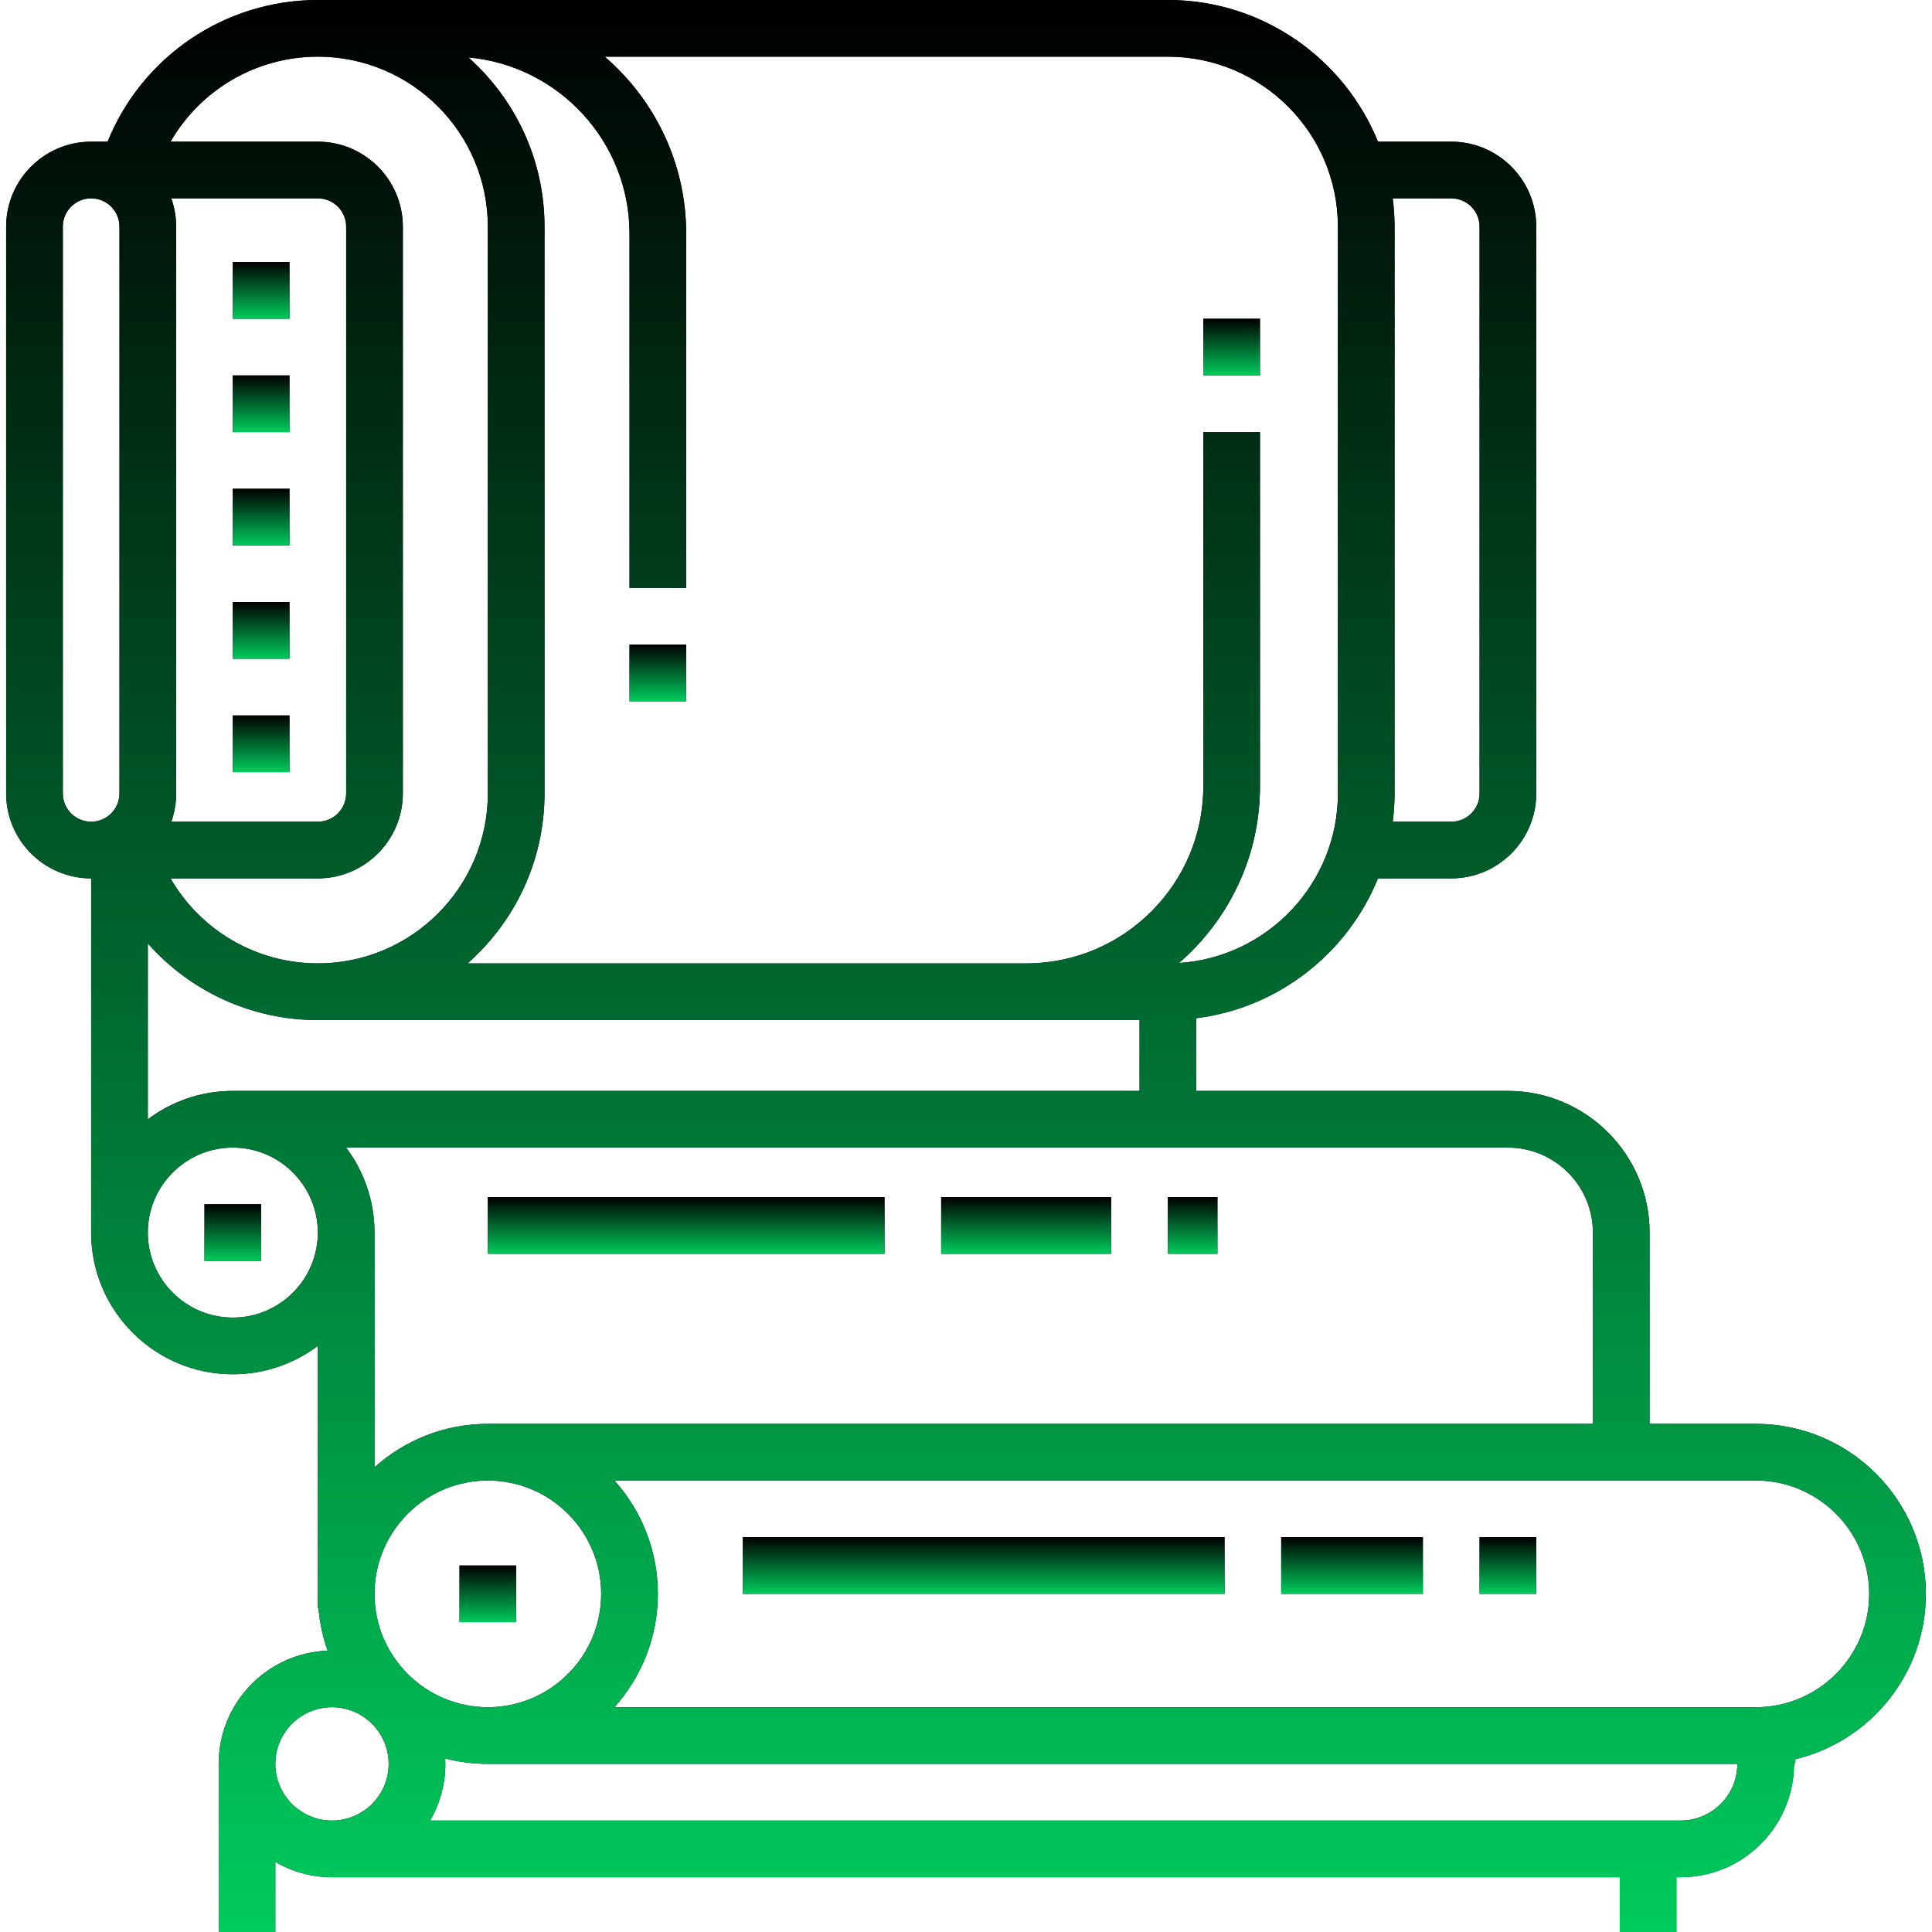 <svg width="512" height="512" viewBox="0 0 512 512" fill="none" xmlns="http://www.w3.org/2000/svg">
<path d="M69.204 319.141H54.185V334.159H69.204V319.141Z" fill="url(#paint0_linear_340_33)"/>
<path d="M69.204 319.141H54.185V334.159H69.204V319.141Z" fill="url(#paint1_linear_340_33)"/>
<path d="M465.318 377.336H437.159V326.649C437.159 305.946 420.316 289.103 399.613 289.103H317.012V269.845C338.896 267.102 357.149 252.553 365.177 232.785H384.595C397.016 232.785 407.123 222.68 407.123 210.258V60.073C407.123 47.651 397.017 37.545 384.595 37.545H365.177C356.246 15.554 334.663 0 309.503 0H84.228C59.473 0 37.576 15.097 28.523 37.546H24.155C11.734 37.546 1.628 47.651 1.628 60.074V210.257C1.628 222.679 11.734 232.785 24.155 232.785V326.65C24.155 347.353 40.998 364.196 61.701 364.196C70.147 364.196 77.949 361.392 84.229 356.666V426.147H84.397C84.722 430.075 85.549 433.861 86.822 437.44C70.796 438.054 57.947 451.275 57.947 467.448V512H72.965V493.441C77.386 496.006 82.515 497.482 87.983 497.482H429.25V512H444.268V497.482H445.392C461.683 497.482 474.986 484.447 475.418 468.259L475.842 466.191C495.625 461.438 510.374 443.609 510.374 422.39C510.373 397.547 490.161 377.336 465.318 377.336ZM369.091 52.564H384.595C388.736 52.564 392.104 55.932 392.104 60.073V210.256C392.104 214.397 388.736 217.765 384.595 217.765H369.091C369.399 215.303 369.577 212.801 369.577 210.256V60.073C369.576 57.528 369.399 55.026 369.091 52.564ZM31.664 210.257C31.664 214.398 28.296 217.766 24.155 217.766C20.014 217.766 16.646 214.398 16.646 210.257V60.073C16.646 55.932 20.014 52.564 24.155 52.564C28.296 52.564 31.664 55.932 31.664 60.073V210.257ZM399.613 304.121C412.034 304.121 422.14 314.226 422.14 326.648V377.335H129.283C117.752 377.335 107.224 381.694 99.246 388.844V326.648C99.246 318.202 96.442 310.4 91.716 304.121H399.613ZM166.829 61.951V155.816H181.847V61.951C181.847 43.204 173.466 26.389 160.266 15.019H309.503C334.346 15.019 354.558 35.231 354.558 60.074V210.257C354.558 234.109 335.924 253.681 312.45 255.205C325.578 243.837 333.908 227.068 333.908 208.38V114.515H318.89V208.38C318.89 234.259 297.836 255.312 271.958 255.312H123.899C136.395 244.296 144.301 228.187 144.301 210.257V60.073C144.301 42.253 136.494 26.23 124.13 15.218C148.032 17.367 166.829 37.5 166.829 61.951ZM45.39 52.564H84.227C88.368 52.564 91.736 55.932 91.736 60.073V210.256C91.736 214.397 88.368 217.765 84.227 217.765H45.39C46.224 215.415 46.682 212.888 46.682 210.256V60.073C46.682 57.441 46.223 54.914 45.39 52.564ZM84.228 232.784C96.649 232.784 106.755 222.679 106.755 210.256V60.073C106.755 47.651 96.649 37.545 84.228 37.545H45.193C53.083 23.866 67.815 15.017 84.228 15.017C109.071 15.017 129.283 35.229 129.283 60.072V210.255C129.283 235.098 109.071 255.31 84.228 255.31C67.898 255.31 53.122 246.536 45.19 232.783L84.228 232.784ZM61.7 349.176C49.279 349.176 39.172 339.071 39.172 326.648C39.172 314.225 49.278 304.121 61.7 304.121C74.122 304.121 84.228 314.226 84.228 326.648C84.228 339.07 74.121 349.176 61.7 349.176ZM61.7 289.103C53.254 289.103 45.452 291.907 39.172 296.633V250.014C50.341 262.661 66.604 270.33 84.227 270.33H301.993V289.103H61.7ZM87.982 482.464C79.701 482.464 72.964 475.727 72.964 467.446C72.964 459.165 79.701 452.428 87.982 452.428C96.263 452.428 103 459.165 103 467.446C103.001 475.727 96.263 482.464 87.982 482.464ZM99.246 422.391C99.246 405.829 112.72 392.354 129.283 392.354C145.845 392.354 159.32 405.828 159.32 422.391C159.32 438.954 145.846 452.428 129.283 452.428C112.72 452.428 99.246 438.953 99.246 422.391ZM445.392 482.464H113.978C116.543 478.043 118.019 472.914 118.019 467.446C118.019 466.964 118.005 466.486 117.983 466.01C121.595 466.946 125.382 467.446 129.283 467.446H460.41C460.41 475.727 453.673 482.464 445.392 482.464ZM465.318 452.427H162.829C169.98 444.449 174.338 433.921 174.338 422.39C174.338 410.859 169.979 400.331 162.829 392.353H465.318C481.88 392.353 495.355 405.827 495.355 422.39C495.355 438.953 481.88 452.427 465.318 452.427Z" fill="url(#paint2_linear_340_33)"/>
<path d="M465.318 377.336H437.159V326.649C437.159 305.946 420.316 289.103 399.613 289.103H317.012V269.845C338.896 267.102 357.149 252.553 365.177 232.785H384.595C397.016 232.785 407.123 222.68 407.123 210.258V60.073C407.123 47.651 397.017 37.545 384.595 37.545H365.177C356.246 15.554 334.663 0 309.503 0H84.228C59.473 0 37.576 15.097 28.523 37.546H24.155C11.734 37.546 1.628 47.651 1.628 60.074V210.257C1.628 222.679 11.734 232.785 24.155 232.785V326.65C24.155 347.353 40.998 364.196 61.701 364.196C70.147 364.196 77.949 361.392 84.229 356.666V426.147H84.397C84.722 430.075 85.549 433.861 86.822 437.44C70.796 438.054 57.947 451.275 57.947 467.448V512H72.965V493.441C77.386 496.006 82.515 497.482 87.983 497.482H429.25V512H444.268V497.482H445.392C461.683 497.482 474.986 484.447 475.418 468.259L475.842 466.191C495.625 461.438 510.374 443.609 510.374 422.39C510.373 397.547 490.161 377.336 465.318 377.336ZM369.091 52.564H384.595C388.736 52.564 392.104 55.932 392.104 60.073V210.256C392.104 214.397 388.736 217.765 384.595 217.765H369.091C369.399 215.303 369.577 212.801 369.577 210.256V60.073C369.576 57.528 369.399 55.026 369.091 52.564ZM31.664 210.257C31.664 214.398 28.296 217.766 24.155 217.766C20.014 217.766 16.646 214.398 16.646 210.257V60.073C16.646 55.932 20.014 52.564 24.155 52.564C28.296 52.564 31.664 55.932 31.664 60.073V210.257ZM399.613 304.121C412.034 304.121 422.14 314.226 422.14 326.648V377.335H129.283C117.752 377.335 107.224 381.694 99.246 388.844V326.648C99.246 318.202 96.442 310.4 91.716 304.121H399.613ZM166.829 61.951V155.816H181.847V61.951C181.847 43.204 173.466 26.389 160.266 15.019H309.503C334.346 15.019 354.558 35.231 354.558 60.074V210.257C354.558 234.109 335.924 253.681 312.45 255.205C325.578 243.837 333.908 227.068 333.908 208.38V114.515H318.89V208.38C318.89 234.259 297.836 255.312 271.958 255.312H123.899C136.395 244.296 144.301 228.187 144.301 210.257V60.073C144.301 42.253 136.494 26.23 124.13 15.218C148.032 17.367 166.829 37.5 166.829 61.951ZM45.39 52.564H84.227C88.368 52.564 91.736 55.932 91.736 60.073V210.256C91.736 214.397 88.368 217.765 84.227 217.765H45.39C46.224 215.415 46.682 212.888 46.682 210.256V60.073C46.682 57.441 46.223 54.914 45.39 52.564ZM84.228 232.784C96.649 232.784 106.755 222.679 106.755 210.256V60.073C106.755 47.651 96.649 37.545 84.228 37.545H45.193C53.083 23.866 67.815 15.017 84.228 15.017C109.071 15.017 129.283 35.229 129.283 60.072V210.255C129.283 235.098 109.071 255.31 84.228 255.31C67.898 255.31 53.122 246.536 45.19 232.783L84.228 232.784ZM61.7 349.176C49.279 349.176 39.172 339.071 39.172 326.648C39.172 314.225 49.278 304.121 61.7 304.121C74.122 304.121 84.228 314.226 84.228 326.648C84.228 339.07 74.121 349.176 61.7 349.176ZM61.7 289.103C53.254 289.103 45.452 291.907 39.172 296.633V250.014C50.341 262.661 66.604 270.33 84.227 270.33H301.993V289.103H61.7ZM87.982 482.464C79.701 482.464 72.964 475.727 72.964 467.446C72.964 459.165 79.701 452.428 87.982 452.428C96.263 452.428 103 459.165 103 467.446C103.001 475.727 96.263 482.464 87.982 482.464ZM99.246 422.391C99.246 405.829 112.72 392.354 129.283 392.354C145.845 392.354 159.32 405.828 159.32 422.391C159.32 438.954 145.846 452.428 129.283 452.428C112.72 452.428 99.246 438.953 99.246 422.391ZM445.392 482.464H113.978C116.543 478.043 118.019 472.914 118.019 467.446C118.019 466.964 118.005 466.486 117.983 466.01C121.595 466.946 125.382 467.446 129.283 467.446H460.41C460.41 475.727 453.673 482.464 445.392 482.464ZM465.318 452.427H162.829C169.98 444.449 174.338 433.921 174.338 422.39C174.338 410.859 169.979 400.331 162.829 392.353H465.318C481.88 392.353 495.355 405.827 495.355 422.39C495.355 438.953 481.88 452.427 465.318 452.427Z" fill="url(#paint3_linear_340_33)"/>
<path d="M136.787 414.875H121.769V429.893H136.787V414.875Z" fill="url(#paint4_linear_340_33)"/>
<path d="M136.787 414.875H121.769V429.893H136.787V414.875Z" fill="url(#paint5_linear_340_33)"/>
<path d="M181.842 170.828H166.824V185.846H181.842V170.828Z" fill="url(#paint6_linear_340_33)"/>
<path d="M181.842 170.828H166.824V185.846H181.842V170.828Z" fill="url(#paint7_linear_340_33)"/>
<path d="M333.907 84.477H318.889V99.495H333.907V84.477Z" fill="url(#paint8_linear_340_33)"/>
<path d="M333.907 84.477H318.889V99.495H333.907V84.477Z" fill="url(#paint9_linear_340_33)"/>
<path d="M234.406 317.258H129.278V332.276H234.406V317.258Z" fill="url(#paint10_linear_340_33)"/>
<path d="M234.406 317.258H129.278V332.276H234.406V317.258Z" fill="url(#paint11_linear_340_33)"/>
<path d="M294.479 317.258H249.424V332.276H294.479V317.258Z" fill="url(#paint12_linear_340_33)"/>
<path d="M294.479 317.258H249.424V332.276H294.479V317.258Z" fill="url(#paint13_linear_340_33)"/>
<path d="M322.634 317.258H309.498V332.276H322.634V317.258Z" fill="url(#paint14_linear_340_33)"/>
<path d="M322.634 317.258H309.498V332.276H322.634V317.258Z" fill="url(#paint15_linear_340_33)"/>
<path d="M324.516 407.367H196.86V422.385H324.516V407.367Z" fill="url(#paint16_linear_340_33)"/>
<path d="M324.516 407.367H196.86V422.385H324.516V407.367Z" fill="url(#paint17_linear_340_33)"/>
<path d="M377.08 407.367H339.534V422.385H377.08V407.367Z" fill="url(#paint18_linear_340_33)"/>
<path d="M377.08 407.367H339.534V422.385H377.08V407.367Z" fill="url(#paint19_linear_340_33)"/>
<path d="M407.117 407.367H392.099V422.385H407.117V407.367Z" fill="url(#paint20_linear_340_33)"/>
<path d="M407.117 407.367H392.099V422.385H407.117V407.367Z" fill="url(#paint21_linear_340_33)"/>
<path d="M76.713 69.453H61.695V84.471H76.713V69.453Z" fill="url(#paint22_linear_340_33)"/>
<path d="M76.713 69.453H61.695V84.471H76.713V69.453Z" fill="url(#paint23_linear_340_33)"/>
<path d="M76.713 99.492H61.695V114.51H76.713V99.492Z" fill="url(#paint24_linear_340_33)"/>
<path d="M76.713 99.492H61.695V114.51H76.713V99.492Z" fill="url(#paint25_linear_340_33)"/>
<path d="M76.713 129.531H61.695V144.549H76.713V129.531Z" fill="url(#paint26_linear_340_33)"/>
<path d="M76.713 129.531H61.695V144.549H76.713V129.531Z" fill="url(#paint27_linear_340_33)"/>
<path d="M76.713 159.562H61.695V174.58H76.713V159.562Z" fill="url(#paint28_linear_340_33)"/>
<path d="M76.713 159.562H61.695V174.58H76.713V159.562Z" fill="url(#paint29_linear_340_33)"/>
<path d="M76.713 189.602H61.695V204.62H76.713V189.602Z" fill="url(#paint30_linear_340_33)"/>
<path d="M76.713 189.602H61.695V204.62H76.713V189.602Z" fill="url(#paint31_linear_340_33)"/>
<defs>
<linearGradient id="paint0_linear_340_33" x1="61.694" y1="319.141" x2="61.694" y2="334.159" gradientUnits="userSpaceOnUse">
<stop/>
</linearGradient>
<linearGradient id="paint1_linear_340_33" x1="61.695" y1="319.141" x2="61.695" y2="334.159" gradientUnits="userSpaceOnUse">
<stop/>
<stop offset="1" stop-color="#00CB5C"/>
</linearGradient>
<linearGradient id="paint2_linear_340_33" x1="256.001" y1="0" x2="256.001" y2="512" gradientUnits="userSpaceOnUse">
<stop/>
</linearGradient>
<linearGradient id="paint3_linear_340_33" x1="256.013" y1="0" x2="256.013" y2="512" gradientUnits="userSpaceOnUse">
<stop/>
<stop offset="1" stop-color="#00CB5C"/>
</linearGradient>
<linearGradient id="paint4_linear_340_33" x1="129.278" y1="414.875" x2="129.278" y2="429.893" gradientUnits="userSpaceOnUse">
<stop/>
</linearGradient>
<linearGradient id="paint5_linear_340_33" x1="129.278" y1="414.875" x2="129.278" y2="429.893" gradientUnits="userSpaceOnUse">
<stop/>
<stop offset="1" stop-color="#00CB5C"/>
</linearGradient>
<linearGradient id="paint6_linear_340_33" x1="174.333" y1="170.828" x2="174.333" y2="185.846" gradientUnits="userSpaceOnUse">
<stop/>
</linearGradient>
<linearGradient id="paint7_linear_340_33" x1="174.334" y1="170.828" x2="174.334" y2="185.846" gradientUnits="userSpaceOnUse">
<stop/>
<stop offset="1" stop-color="#00CB5C"/>
</linearGradient>
<linearGradient id="paint8_linear_340_33" x1="326.398" y1="84.477" x2="326.398" y2="99.495" gradientUnits="userSpaceOnUse">
<stop/>
</linearGradient>
<linearGradient id="paint9_linear_340_33" x1="326.398" y1="84.477" x2="326.398" y2="99.495" gradientUnits="userSpaceOnUse">
<stop/>
<stop offset="1" stop-color="#00CB5C"/>
</linearGradient>
<linearGradient id="paint10_linear_340_33" x1="181.842" y1="317.258" x2="181.842" y2="332.276" gradientUnits="userSpaceOnUse">
<stop/>
</linearGradient>
<linearGradient id="paint11_linear_340_33" x1="181.845" y1="317.258" x2="181.845" y2="332.276" gradientUnits="userSpaceOnUse">
<stop/>
<stop offset="1" stop-color="#00CB5C"/>
</linearGradient>
<linearGradient id="paint12_linear_340_33" x1="271.951" y1="317.258" x2="271.951" y2="332.276" gradientUnits="userSpaceOnUse">
<stop/>
</linearGradient>
<linearGradient id="paint13_linear_340_33" x1="271.952" y1="317.258" x2="271.952" y2="332.276" gradientUnits="userSpaceOnUse">
<stop/>
<stop offset="1" stop-color="#00CB5C"/>
</linearGradient>
<linearGradient id="paint14_linear_340_33" x1="316.066" y1="317.258" x2="316.066" y2="332.276" gradientUnits="userSpaceOnUse">
<stop/>
</linearGradient>
<linearGradient id="paint15_linear_340_33" x1="316.066" y1="317.258" x2="316.066" y2="332.276" gradientUnits="userSpaceOnUse">
<stop/>
<stop offset="1" stop-color="#00CB5C"/>
</linearGradient>
<linearGradient id="paint16_linear_340_33" x1="260.688" y1="407.367" x2="260.688" y2="422.385" gradientUnits="userSpaceOnUse">
<stop/>
</linearGradient>
<linearGradient id="paint17_linear_340_33" x1="260.691" y1="407.367" x2="260.691" y2="422.385" gradientUnits="userSpaceOnUse">
<stop/>
<stop offset="1" stop-color="#00CB5C"/>
</linearGradient>
<linearGradient id="paint18_linear_340_33" x1="358.307" y1="407.367" x2="358.307" y2="422.385" gradientUnits="userSpaceOnUse">
<stop/>
</linearGradient>
<linearGradient id="paint19_linear_340_33" x1="358.308" y1="407.367" x2="358.308" y2="422.385" gradientUnits="userSpaceOnUse">
<stop/>
<stop offset="1" stop-color="#00CB5C"/>
</linearGradient>
<linearGradient id="paint20_linear_340_33" x1="399.608" y1="407.367" x2="399.608" y2="422.385" gradientUnits="userSpaceOnUse">
<stop/>
</linearGradient>
<linearGradient id="paint21_linear_340_33" x1="399.608" y1="407.367" x2="399.608" y2="422.385" gradientUnits="userSpaceOnUse">
<stop/>
<stop offset="1" stop-color="#00CB5C"/>
</linearGradient>
<linearGradient id="paint22_linear_340_33" x1="69.204" y1="69.453" x2="69.204" y2="84.471" gradientUnits="userSpaceOnUse">
<stop/>
</linearGradient>
<linearGradient id="paint23_linear_340_33" x1="69.205" y1="69.453" x2="69.205" y2="84.471" gradientUnits="userSpaceOnUse">
<stop/>
<stop offset="1" stop-color="#00CB5C"/>
</linearGradient>
<linearGradient id="paint24_linear_340_33" x1="69.204" y1="99.492" x2="69.204" y2="114.51" gradientUnits="userSpaceOnUse">
<stop/>
</linearGradient>
<linearGradient id="paint25_linear_340_33" x1="69.205" y1="99.492" x2="69.205" y2="114.51" gradientUnits="userSpaceOnUse">
<stop/>
<stop offset="1" stop-color="#00CB5C"/>
</linearGradient>
<linearGradient id="paint26_linear_340_33" x1="69.204" y1="129.531" x2="69.204" y2="144.549" gradientUnits="userSpaceOnUse">
<stop/>
</linearGradient>
<linearGradient id="paint27_linear_340_33" x1="69.205" y1="129.531" x2="69.205" y2="144.549" gradientUnits="userSpaceOnUse">
<stop/>
<stop offset="1" stop-color="#00CB5C"/>
</linearGradient>
<linearGradient id="paint28_linear_340_33" x1="69.204" y1="159.562" x2="69.204" y2="174.58" gradientUnits="userSpaceOnUse">
<stop/>
</linearGradient>
<linearGradient id="paint29_linear_340_33" x1="69.205" y1="159.562" x2="69.205" y2="174.58" gradientUnits="userSpaceOnUse">
<stop/>
<stop offset="1" stop-color="#00CB5C"/>
</linearGradient>
<linearGradient id="paint30_linear_340_33" x1="69.204" y1="189.602" x2="69.204" y2="204.62" gradientUnits="userSpaceOnUse">
<stop/>
</linearGradient>
<linearGradient id="paint31_linear_340_33" x1="69.205" y1="189.602" x2="69.205" y2="204.62" gradientUnits="userSpaceOnUse">
<stop/>
<stop offset="1" stop-color="#00CB5C"/>
</linearGradient>
</defs>
</svg>
